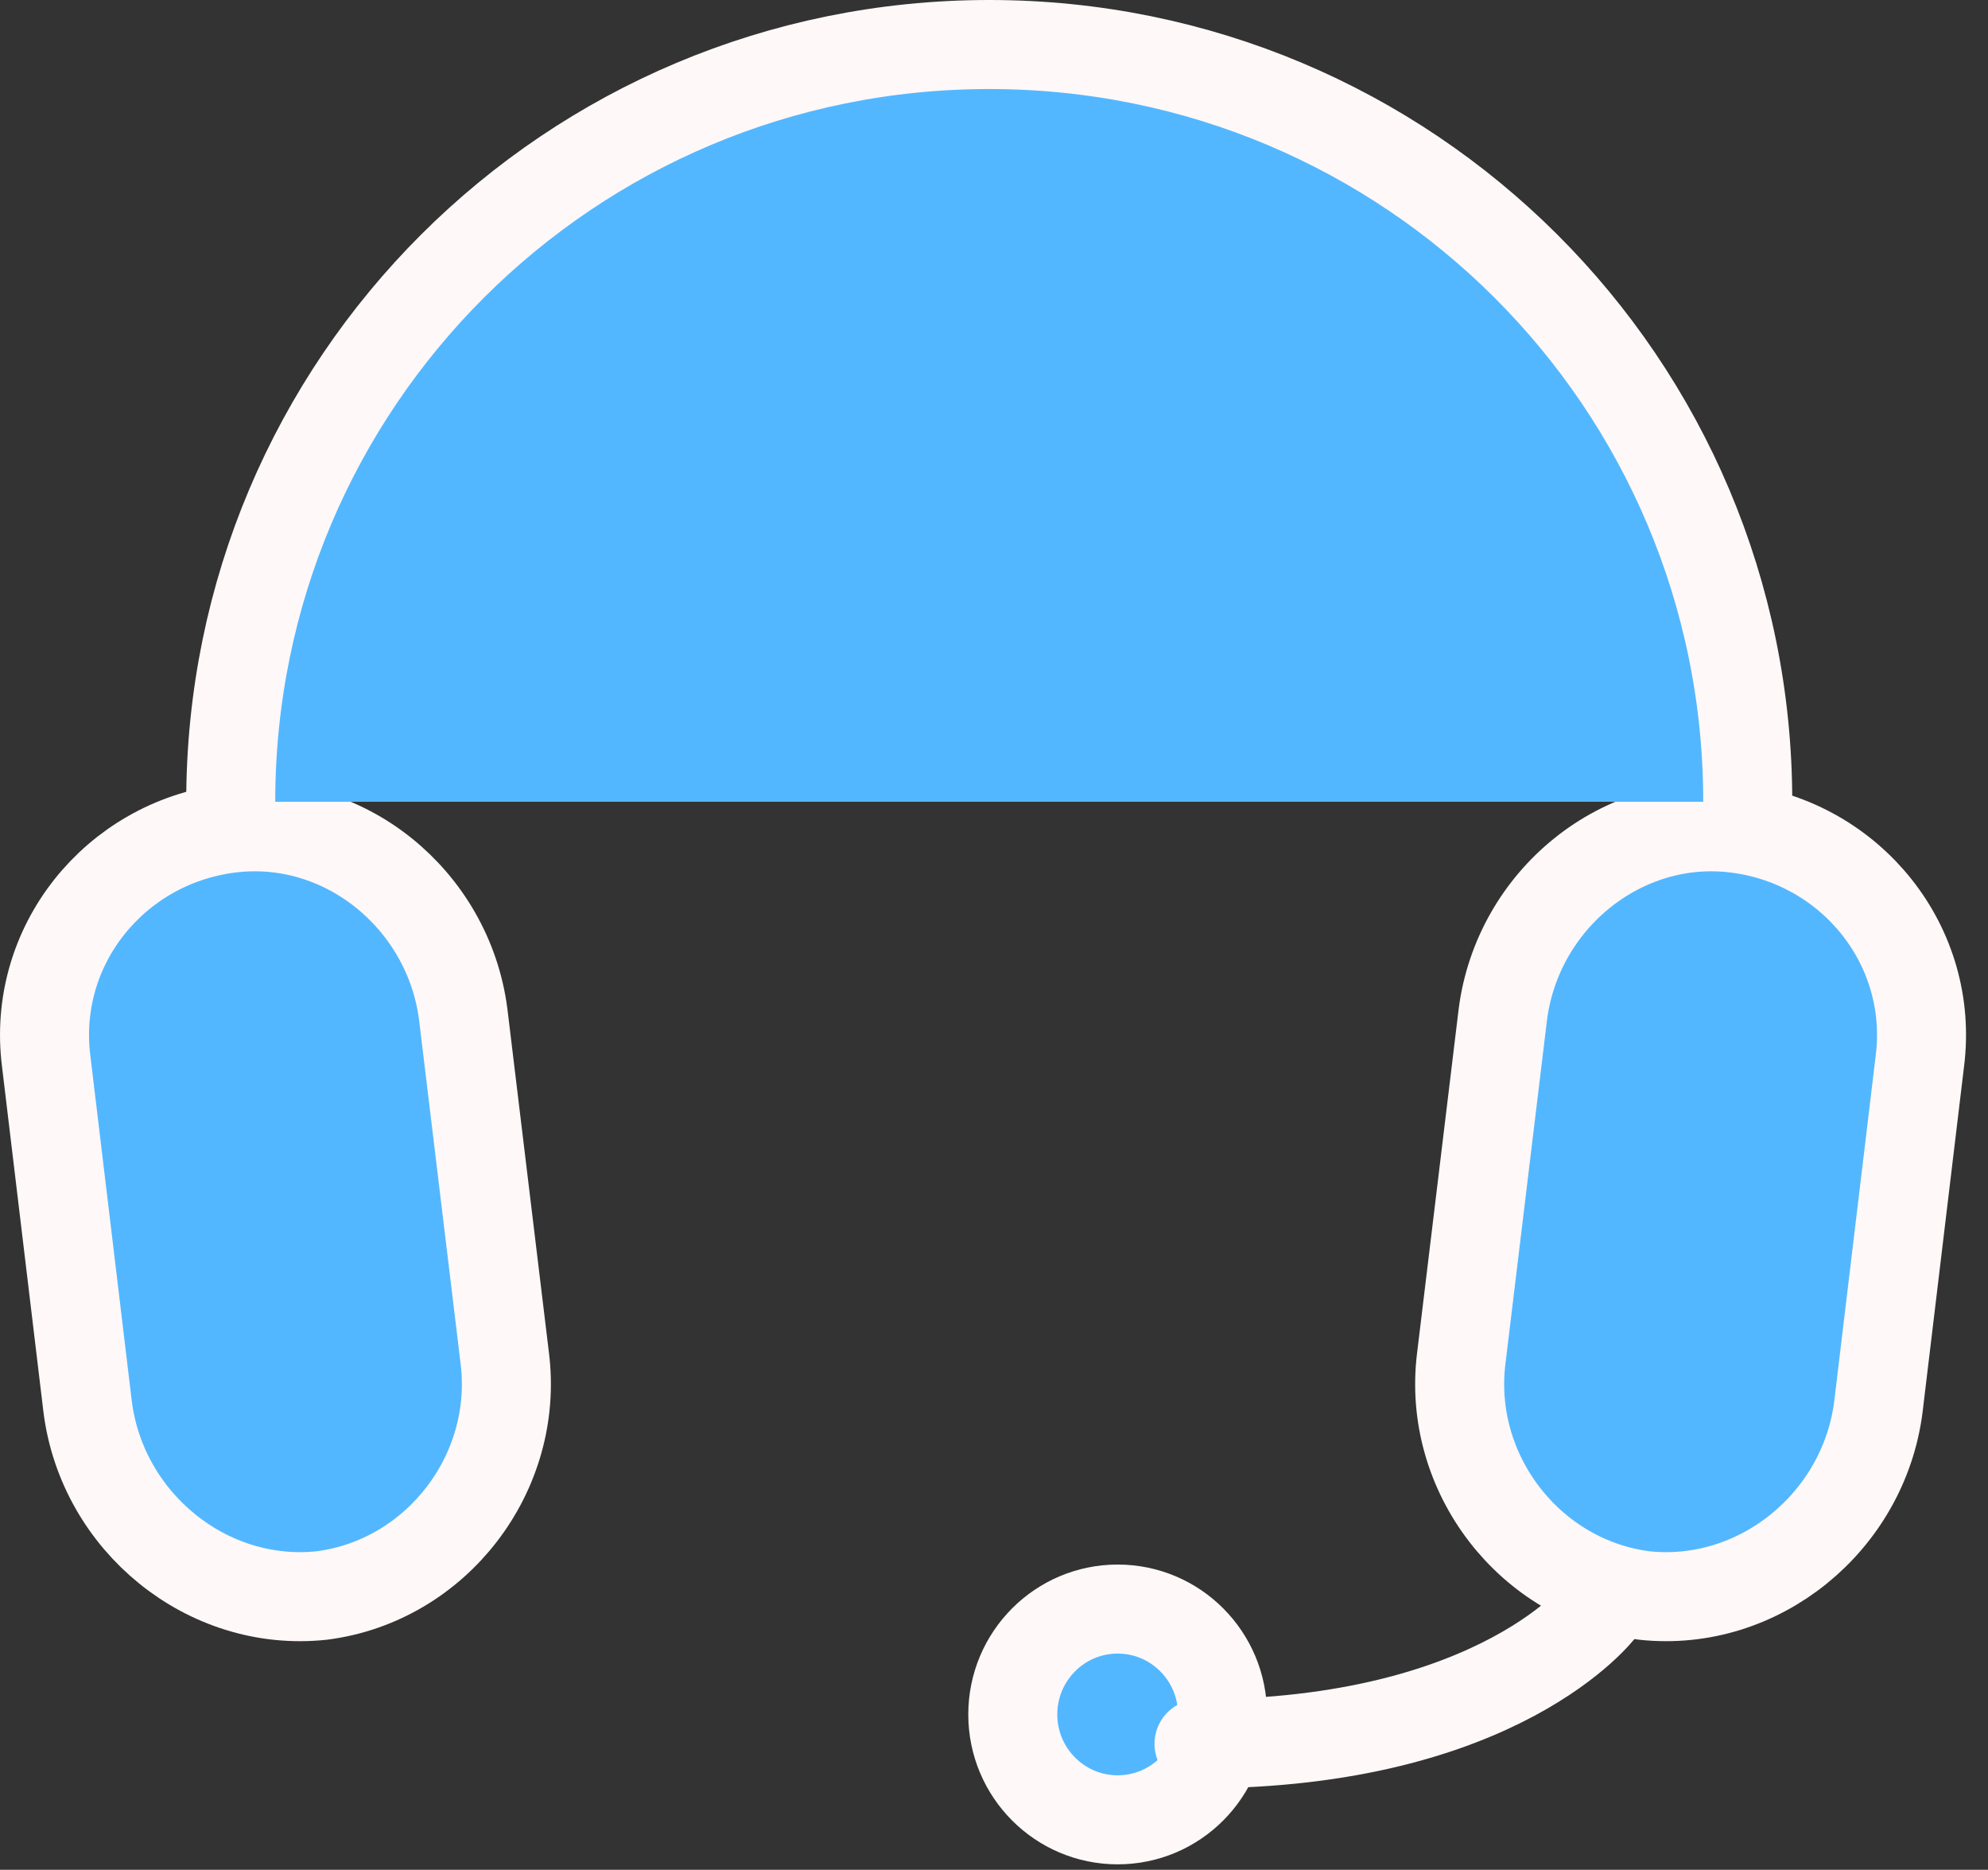 <svg width="67" height="63" viewBox="0 0 67 63" fill="none" xmlns="http://www.w3.org/2000/svg">
<rect x="0" y="0" width="67" height="63" fill="#333333" stroke="none"/>
<path d="M55.415 53.758C51.552 53.263 48.757 49.629 49.25 45.748L50.648 34.188C51.141 30.307 54.675 27.417 58.539 27.913C62.402 28.408 65.197 31.876 64.703 35.757L63.306 47.4C62.813 51.281 59.278 54.171 55.415 53.758Z" fill="#53B7FF" stroke="#FFF8F8" stroke-width="3" stroke-miterlimit="10" stroke-linecap="round"/>
<path d="M10.845 53.758C14.709 53.263 17.503 49.629 17.01 45.748L15.613 34.188C15.12 30.307 11.585 27.417 7.722 27.913C3.858 28.408 1.064 31.876 1.557 35.757L2.954 47.4C3.447 51.281 6.982 54.171 10.845 53.758Z" fill="#53B7FF" stroke="#FFF8F8" stroke-width="3" stroke-miterlimit="10" stroke-linecap="round"/>
<path d="M7.776 27.015C7.776 12.895 19.201 1.5 33.339 1.5C47.477 1.5 58.903 12.895 58.903 27.015" fill="#53B7FF"/>
<path d="M7.776 27.015C7.776 12.895 19.201 1.5 33.339 1.5C47.477 1.5 58.903 12.895 58.903 27.015" stroke="#FFF8F8" stroke-width="3" stroke-miterlimit="10" stroke-linecap="round"/>
<path d="M37.668 61.316C39.62 61.316 41.202 59.726 41.202 57.766C41.202 55.804 39.62 54.215 37.668 54.215C35.716 54.215 34.133 55.804 34.133 57.766C34.133 59.726 35.716 61.316 37.668 61.316Z" fill="#53B7FF" stroke="#FFF8F8" stroke-width="3" stroke-miterlimit="10" stroke-linecap="round"/>
<path d="M53.971 54.215C53.971 54.215 50.601 58.756 40.409 58.756L53.971 54.215Z" fill="#53B7FF"/>
<path d="M53.971 54.215C53.971 54.215 50.601 58.756 40.409 58.756" stroke="#FFF8F8" stroke-width="3" stroke-miterlimit="10" stroke-linecap="round"/>
</svg>
